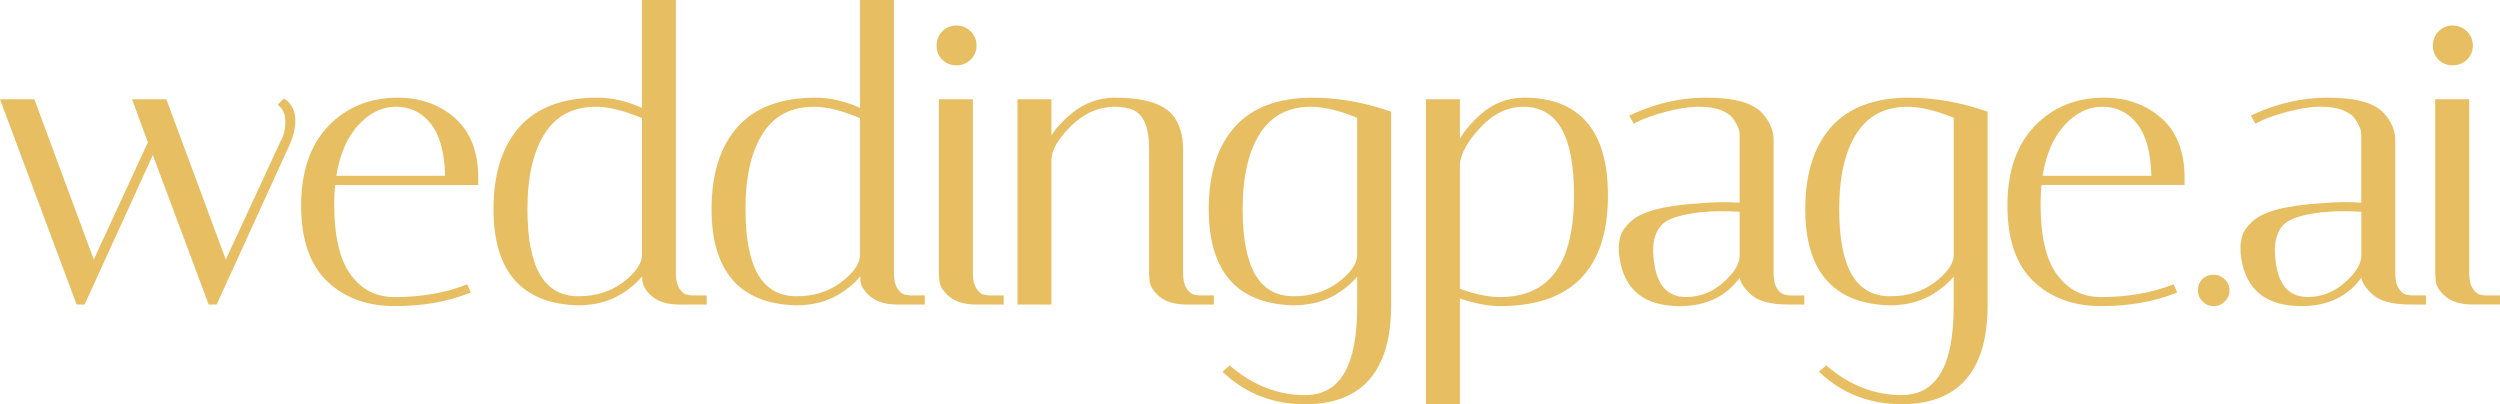 <svg width="705" height="114" viewBox="0 0 705 114" fill="none" xmlns="http://www.w3.org/2000/svg">
<path fill-rule="evenodd" clip-rule="evenodd" d="M193.779 83.094C193.127 83.044 192.442 82.528 191.732 81.571C190.98 80.564 190.596 79.041 190.596 77.06V0H181.024V30.431C176.814 28.517 172.579 27.543 168.436 27.543C158.755 27.543 151.371 30.323 146.485 35.808C141.632 41.26 139.167 49.051 139.167 58.956C139.167 76.577 147.186 85.708 163.015 86.099C167.659 86.099 171.76 85.034 175.185 82.936C177.632 81.438 179.604 79.765 181.074 77.925L181.141 79.016C181.224 80.597 182.185 82.162 183.981 83.652C185.743 85.125 188.299 85.874 191.565 85.874H199.283V83.311H195.023L193.779 83.086V83.094ZM153.685 37.548C156.934 32.545 161.653 30.115 168.102 30.115C171.677 30.115 176.029 31.189 181.032 33.319V72.274C180.832 74.638 179.002 77.126 175.611 79.665C172.161 82.237 167.968 83.544 163.132 83.544C153.443 83.544 148.74 75.503 148.74 58.964C148.74 49.8 150.402 42.6 153.685 37.548Z" fill="#E7BE61"/>
<path fill-rule="evenodd" clip-rule="evenodd" d="M112.154 27.543C118.502 27.543 123.923 29.466 128.275 33.261L128.258 33.278C132.644 37.098 134.866 42.8 134.866 50.208V52.164H94.504C94.329 53.929 94.246 55.76 94.246 57.624C94.246 66.689 95.841 73.406 98.99 77.584C102.122 81.754 106.132 83.777 111.244 83.777C118.628 83.777 125.285 82.653 131.023 80.456L131.775 80.165L132.769 82.478L131.967 82.787C125.886 85.134 119.045 86.324 111.302 86.324C103.559 86.324 97.161 83.977 92.283 79.349C87.396 74.713 84.915 67.496 84.915 57.949C84.915 48.402 87.496 40.869 92.592 35.559C97.704 30.24 104.277 27.543 112.154 27.543ZM94.848 49.575H125.527C125.352 43.025 124.015 38.105 121.543 34.959C118.97 31.696 115.721 30.107 111.703 30.107C107.685 30.107 104.043 31.904 100.878 35.45C97.822 38.878 95.793 43.628 94.848 49.575Z" fill="#E7BE61"/>
<path d="M82.067 29.724C82.627 30.573 82.961 31.338 83.094 32.046V32.054C83.22 32.703 83.278 33.328 83.278 33.894C83.278 36.016 82.802 38.205 81.858 40.403L61.093 85.883H58.846L43.101 43.715L23.856 85.883H21.609L0 28H9.681L26.445 73.198L41.706 40.145L37.237 27.992H46.91L63.674 73.198L79.194 39.712C80.054 38.214 80.472 36.391 80.472 34.443C80.472 32.495 79.971 31.08 78.935 30.106L78.308 29.515L80.021 27.809L80.564 28.084C81.006 28.317 81.474 28.816 82.067 29.724Z" fill="#E7BE61"/>
<path fill-rule="evenodd" clip-rule="evenodd" d="M253.226 81.571C253.936 82.528 254.621 83.044 255.272 83.094L255.281 83.086L256.525 83.311H260.785V85.874H253.067C249.801 85.874 247.245 85.125 245.483 83.652C243.687 82.162 242.726 80.597 242.643 79.016L242.576 77.925C241.106 79.765 239.135 81.438 236.687 82.936C233.263 85.034 229.161 86.099 224.517 86.099C208.68 85.708 200.661 76.577 200.661 58.956C200.661 49.051 203.125 41.26 207.978 35.808C212.865 30.323 220.249 27.543 229.93 27.543C234.081 27.543 238.308 28.517 242.518 30.431V0H252.09V77.06C252.09 79.049 252.474 80.564 253.226 81.571ZM229.587 30.115C223.139 30.115 218.42 32.545 215.17 37.548C211.888 42.6 210.225 49.808 210.225 58.964C210.225 75.503 214.936 83.544 224.626 83.544C229.454 83.544 233.647 82.237 237.097 79.665C240.496 77.126 242.317 74.638 242.518 72.274V33.319C237.514 31.189 233.171 30.115 229.587 30.115Z" fill="#E7BE61"/>
<path d="M277.433 83.094C276.865 83.044 276.196 82.52 275.486 81.571C274.735 80.564 274.35 79.041 274.35 77.06V27.992H264.778V77.11L264.895 79.016C264.979 80.597 265.939 82.162 267.735 83.652C269.497 85.125 272.053 85.874 275.319 85.874H283.037V83.311H278.769L277.424 83.086L277.433 83.094Z" fill="#E7BE61"/>
<path d="M273.707 16.838C272.613 17.887 271.26 18.42 269.689 18.42C268.111 18.42 266.774 17.887 265.714 16.83C264.653 15.773 264.118 14.433 264.118 12.868C264.118 11.303 264.653 9.955 265.705 8.865C266.766 7.758 268.111 7.2 269.689 7.2C271.268 7.2 272.621 7.758 273.724 8.848C274.818 9.947 275.378 11.295 275.378 12.868C275.378 14.441 274.81 15.781 273.707 16.838Z" fill="#E7BE61"/>
<path d="M336.805 83.094C336.153 83.045 335.468 82.528 334.758 81.571C334.007 80.564 333.622 79.049 333.622 77.06V41.868C333.622 38.022 332.612 34.818 330.607 32.337C329.304 30.797 327.249 29.59 324.509 28.758C321.845 27.951 318.37 27.543 314.169 27.543C309.967 27.543 305.841 29.024 302.249 31.946C299.827 33.919 297.906 36.008 296.502 38.205V27.992H286.93V85.875H296.502V45.131C296.502 42.376 298.357 39.154 302.007 35.55C305.665 31.946 309.833 30.115 314.394 30.115C316.591 30.115 318.437 30.464 319.865 31.139C322.638 32.62 324.05 36.199 324.05 41.76V77.11L324.167 79.016C324.251 80.597 325.211 82.162 327.007 83.652C328.769 85.126 331.325 85.875 334.591 85.875H342.309V83.311H338.05L336.805 83.086V83.094Z" fill="#E7BE61"/>
<path fill-rule="evenodd" clip-rule="evenodd" d="M348.182 35.808C353.068 30.323 360.452 27.543 370.133 27.543V27.551C377.191 27.551 384.458 28.816 391.734 31.305L392.293 31.497V86.407C392.21 104.719 384.032 114 367.986 114C359.241 114 351.648 111.128 345.425 105.46L344.732 104.827L346.778 103.079L347.321 103.529C353.603 108.773 360.561 111.428 367.995 111.428C377.91 111.428 382.729 103.238 382.729 86.399V78.001C381.259 79.807 379.305 81.463 376.891 82.945C373.466 85.034 369.365 86.099 364.72 86.099C348.883 85.708 340.865 76.577 340.865 58.956C340.865 49.051 343.329 41.268 348.182 35.808ZM369.791 30.115C363.342 30.115 358.623 32.545 355.373 37.548C352.091 42.6 350.429 49.808 350.429 58.964C350.429 75.503 355.14 83.544 364.829 83.544C369.657 83.544 373.85 82.237 377.3 79.665C380.699 77.126 382.52 74.638 382.721 72.274V33.211C377.651 31.155 373.307 30.115 369.791 30.115Z" fill="#E7BE61"/>
<path fill-rule="evenodd" clip-rule="evenodd" d="M429.697 27.543C425.145 27.543 421.01 29.166 417.41 32.362C414.996 34.51 413.083 36.765 411.697 39.104V27.984H402.124V113.975H411.697V84.185C415.907 85.6 419.716 86.316 423.048 86.316C443.221 86.316 453.444 75.82 453.444 55.127C453.444 36.815 445.459 27.535 429.706 27.535L429.697 27.543ZM411.688 46.221C411.972 43.2 413.944 39.712 417.561 35.866C421.144 32.054 425.187 30.115 429.589 30.115C439.203 30.115 443.872 38.264 443.872 55.027C443.872 74.363 437.023 83.769 422.931 83.769C419.724 83.769 415.94 82.986 411.697 81.438V46.229L411.688 46.221Z" fill="#E7BE61"/>
<path fill-rule="evenodd" clip-rule="evenodd" d="M501.282 81.571C502 82.528 502.685 83.045 503.336 83.094H503.32L504.564 83.319H508.824V85.883H504.489C499.085 85.883 495.46 84.842 493.396 82.703C491.701 81.088 490.774 79.64 490.598 78.317C486.731 83.635 481.059 86.332 473.692 86.332C463.777 86.332 458.072 81.779 456.727 72.806C456.577 71.891 456.493 70.925 456.493 69.927C456.493 68.928 456.652 67.812 456.97 66.622C457.32 65.332 458.239 63.992 459.801 62.519C462.825 59.655 469.165 57.957 479.163 57.341C483.515 56.933 487.366 56.933 490.565 57.158V38.33C490.565 37.656 490.565 36.99 490.231 36.166C489.846 35.217 489.32 34.26 488.685 33.344C488.109 32.512 487.015 31.763 485.444 31.114C483.824 30.448 481.694 30.107 478.996 30.107C476.298 30.107 473.091 30.606 469.457 31.596C465.824 32.587 463.134 33.569 461.472 34.501L460.745 34.909L459.425 32.612L460.252 32.229C467.026 29.116 474.018 27.543 481.026 27.543C489.095 27.543 494.324 28.991 496.997 31.979C499.085 34.302 500.146 36.799 500.146 39.396V77.06C500.146 79.041 500.53 80.564 501.282 81.571ZM475.505 83.76C479.272 83.76 482.713 82.445 485.737 79.857L485.728 79.848C488.744 77.276 490.373 74.796 490.573 72.482V59.73C488.819 59.622 487.04 59.564 485.261 59.564C483.231 59.564 481.193 59.68 479.205 59.897C473.725 60.546 470.142 61.745 468.555 63.459C466.985 65.165 466.183 67.579 466.183 70.651C466.183 71.217 466.216 71.874 466.291 72.59C466.935 80.115 469.95 83.76 475.505 83.76Z" fill="#E7BE61"/>
<path fill-rule="evenodd" clip-rule="evenodd" d="M538.352 27.543C528.671 27.543 521.287 30.323 516.4 35.808C511.547 41.26 509.083 49.051 509.083 58.956C509.083 76.577 517.102 85.708 532.931 86.099C537.575 86.099 541.676 85.034 545.101 82.936C547.515 81.455 549.469 79.798 550.939 77.984V86.382C550.939 103.221 546.12 111.411 536.205 111.411C528.771 111.411 521.813 108.756 515.532 103.512L514.989 103.063L512.942 104.811L513.635 105.443C519.858 111.112 527.451 113.983 536.197 113.983C552.242 113.983 560.42 104.703 560.504 86.391V31.497L559.944 31.305C552.668 28.816 545.401 27.551 538.352 27.551V27.543ZM523.6 37.548C526.85 32.545 531.569 30.115 538.018 30.115C541.534 30.115 545.878 31.155 550.948 33.211V72.274C550.747 74.638 548.926 77.126 545.527 79.665C542.077 82.237 537.884 83.544 533.048 83.544C523.358 83.544 518.656 75.503 518.656 58.964C518.656 49.8 520.318 42.6 523.6 37.548Z" fill="#E7BE61"/>
<path fill-rule="evenodd" clip-rule="evenodd" d="M593.322 27.543C599.67 27.543 605.091 29.466 609.443 33.261L609.451 33.27C613.837 37.09 616.059 42.792 616.059 50.2V52.156H575.697C575.522 53.912 575.438 55.743 575.438 57.616C575.438 66.68 577.026 73.397 580.175 77.576C583.315 81.746 587.316 83.769 592.428 83.769C599.812 83.769 606.469 82.645 612.208 80.448L612.96 80.156L613.962 82.47L613.152 82.787C607.071 85.134 600.238 86.324 592.487 86.324C584.735 86.324 578.337 83.977 573.459 79.349C568.572 74.713 566.092 67.496 566.092 57.949C566.092 48.402 568.673 40.869 573.768 35.559C578.871 30.24 585.454 27.543 593.322 27.543ZM576.015 49.584H606.687V49.575C606.52 43.025 605.183 38.114 602.711 34.959C600.138 31.696 596.889 30.107 592.871 30.107C588.853 30.107 585.211 31.904 582.046 35.45C578.988 38.88 576.959 43.632 576.015 49.584Z" fill="#E7BE61"/>
<path d="M624.203 77.468C622.966 77.468 621.906 77.892 621.07 78.725C620.235 79.557 619.809 80.606 619.809 81.846C619.809 83.086 620.252 84.152 621.129 85.017C621.997 85.891 623.05 86.332 624.261 86.332C625.472 86.332 626.516 85.891 627.393 85.017C628.27 84.152 628.713 83.094 628.713 81.896C628.713 80.697 628.27 79.648 627.393 78.775C626.516 77.909 625.447 77.468 624.211 77.468H624.203Z" fill="#E7BE61"/>
<path d="M699.395 83.086L700.74 83.311L700.732 83.303H705V85.866H697.282C694.008 85.866 691.452 85.117 689.689 83.644C687.902 82.154 686.941 80.589 686.857 79.008L686.741 77.102V27.984H696.313V77.052C696.313 79.041 696.697 80.556 697.449 81.563C698.159 82.512 698.827 83.036 699.395 83.086Z" fill="#E7BE61"/>
<path d="M691.644 18.42C693.214 18.42 694.567 17.887 695.661 16.838C696.772 15.781 697.332 14.441 697.332 12.868C697.332 11.295 696.772 9.947 695.678 8.848C694.576 7.758 693.222 7.2 691.644 7.2C690.065 7.2 688.72 7.758 687.659 8.865C686.607 9.955 686.072 11.303 686.072 12.868C686.072 14.433 686.607 15.773 687.668 16.83C688.729 17.887 690.065 18.42 691.644 18.42Z" fill="#E7BE61"/>
<path fill-rule="evenodd" clip-rule="evenodd" d="M676.592 81.563C677.31 82.52 677.995 83.036 678.647 83.086H678.63L679.875 83.311H684.135V85.875H679.799C674.395 85.875 670.77 84.834 668.707 82.695C667.011 81.08 666.084 79.632 665.909 78.308C662.041 83.627 656.37 86.324 649.002 86.324C639.088 86.324 633.383 81.771 632.038 72.798C631.887 71.883 631.804 70.917 631.804 69.918C631.804 68.919 631.963 67.804 632.28 66.614C632.631 65.324 633.55 63.983 635.112 62.51C638.135 59.647 644.475 57.949 654.474 57.333C658.825 56.925 662.676 56.917 665.875 57.15V38.322C665.875 37.648 665.875 36.982 665.541 36.158C665.157 35.209 664.631 34.252 663.996 33.336C663.419 32.504 662.325 31.755 660.755 31.105C659.134 30.439 657.004 30.098 654.307 30.098C651.609 30.098 648.401 30.598 644.767 31.588C641.134 32.579 638.444 33.561 636.782 34.493L636.055 34.901L634.736 32.604L635.563 32.221C642.337 29.108 649.328 27.535 656.336 27.535C664.405 27.535 669.634 28.983 672.307 31.971C674.395 34.293 675.456 36.79 675.456 39.387V77.052C675.456 79.033 675.84 80.556 676.592 81.563ZM650.823 83.752C654.59 83.752 658.032 82.437 661.056 79.848L661.047 79.84C664.063 77.268 665.691 74.787 665.892 72.474V59.722C664.138 59.614 662.359 59.555 660.58 59.555C658.55 59.555 656.512 59.672 654.524 59.888C649.044 60.538 645.461 61.736 643.874 63.451C642.303 65.157 641.502 67.571 641.502 70.642C641.502 71.208 641.535 71.866 641.61 72.582C642.253 80.106 645.269 83.752 650.823 83.752Z" fill="#E7BE61"/>
</svg>
